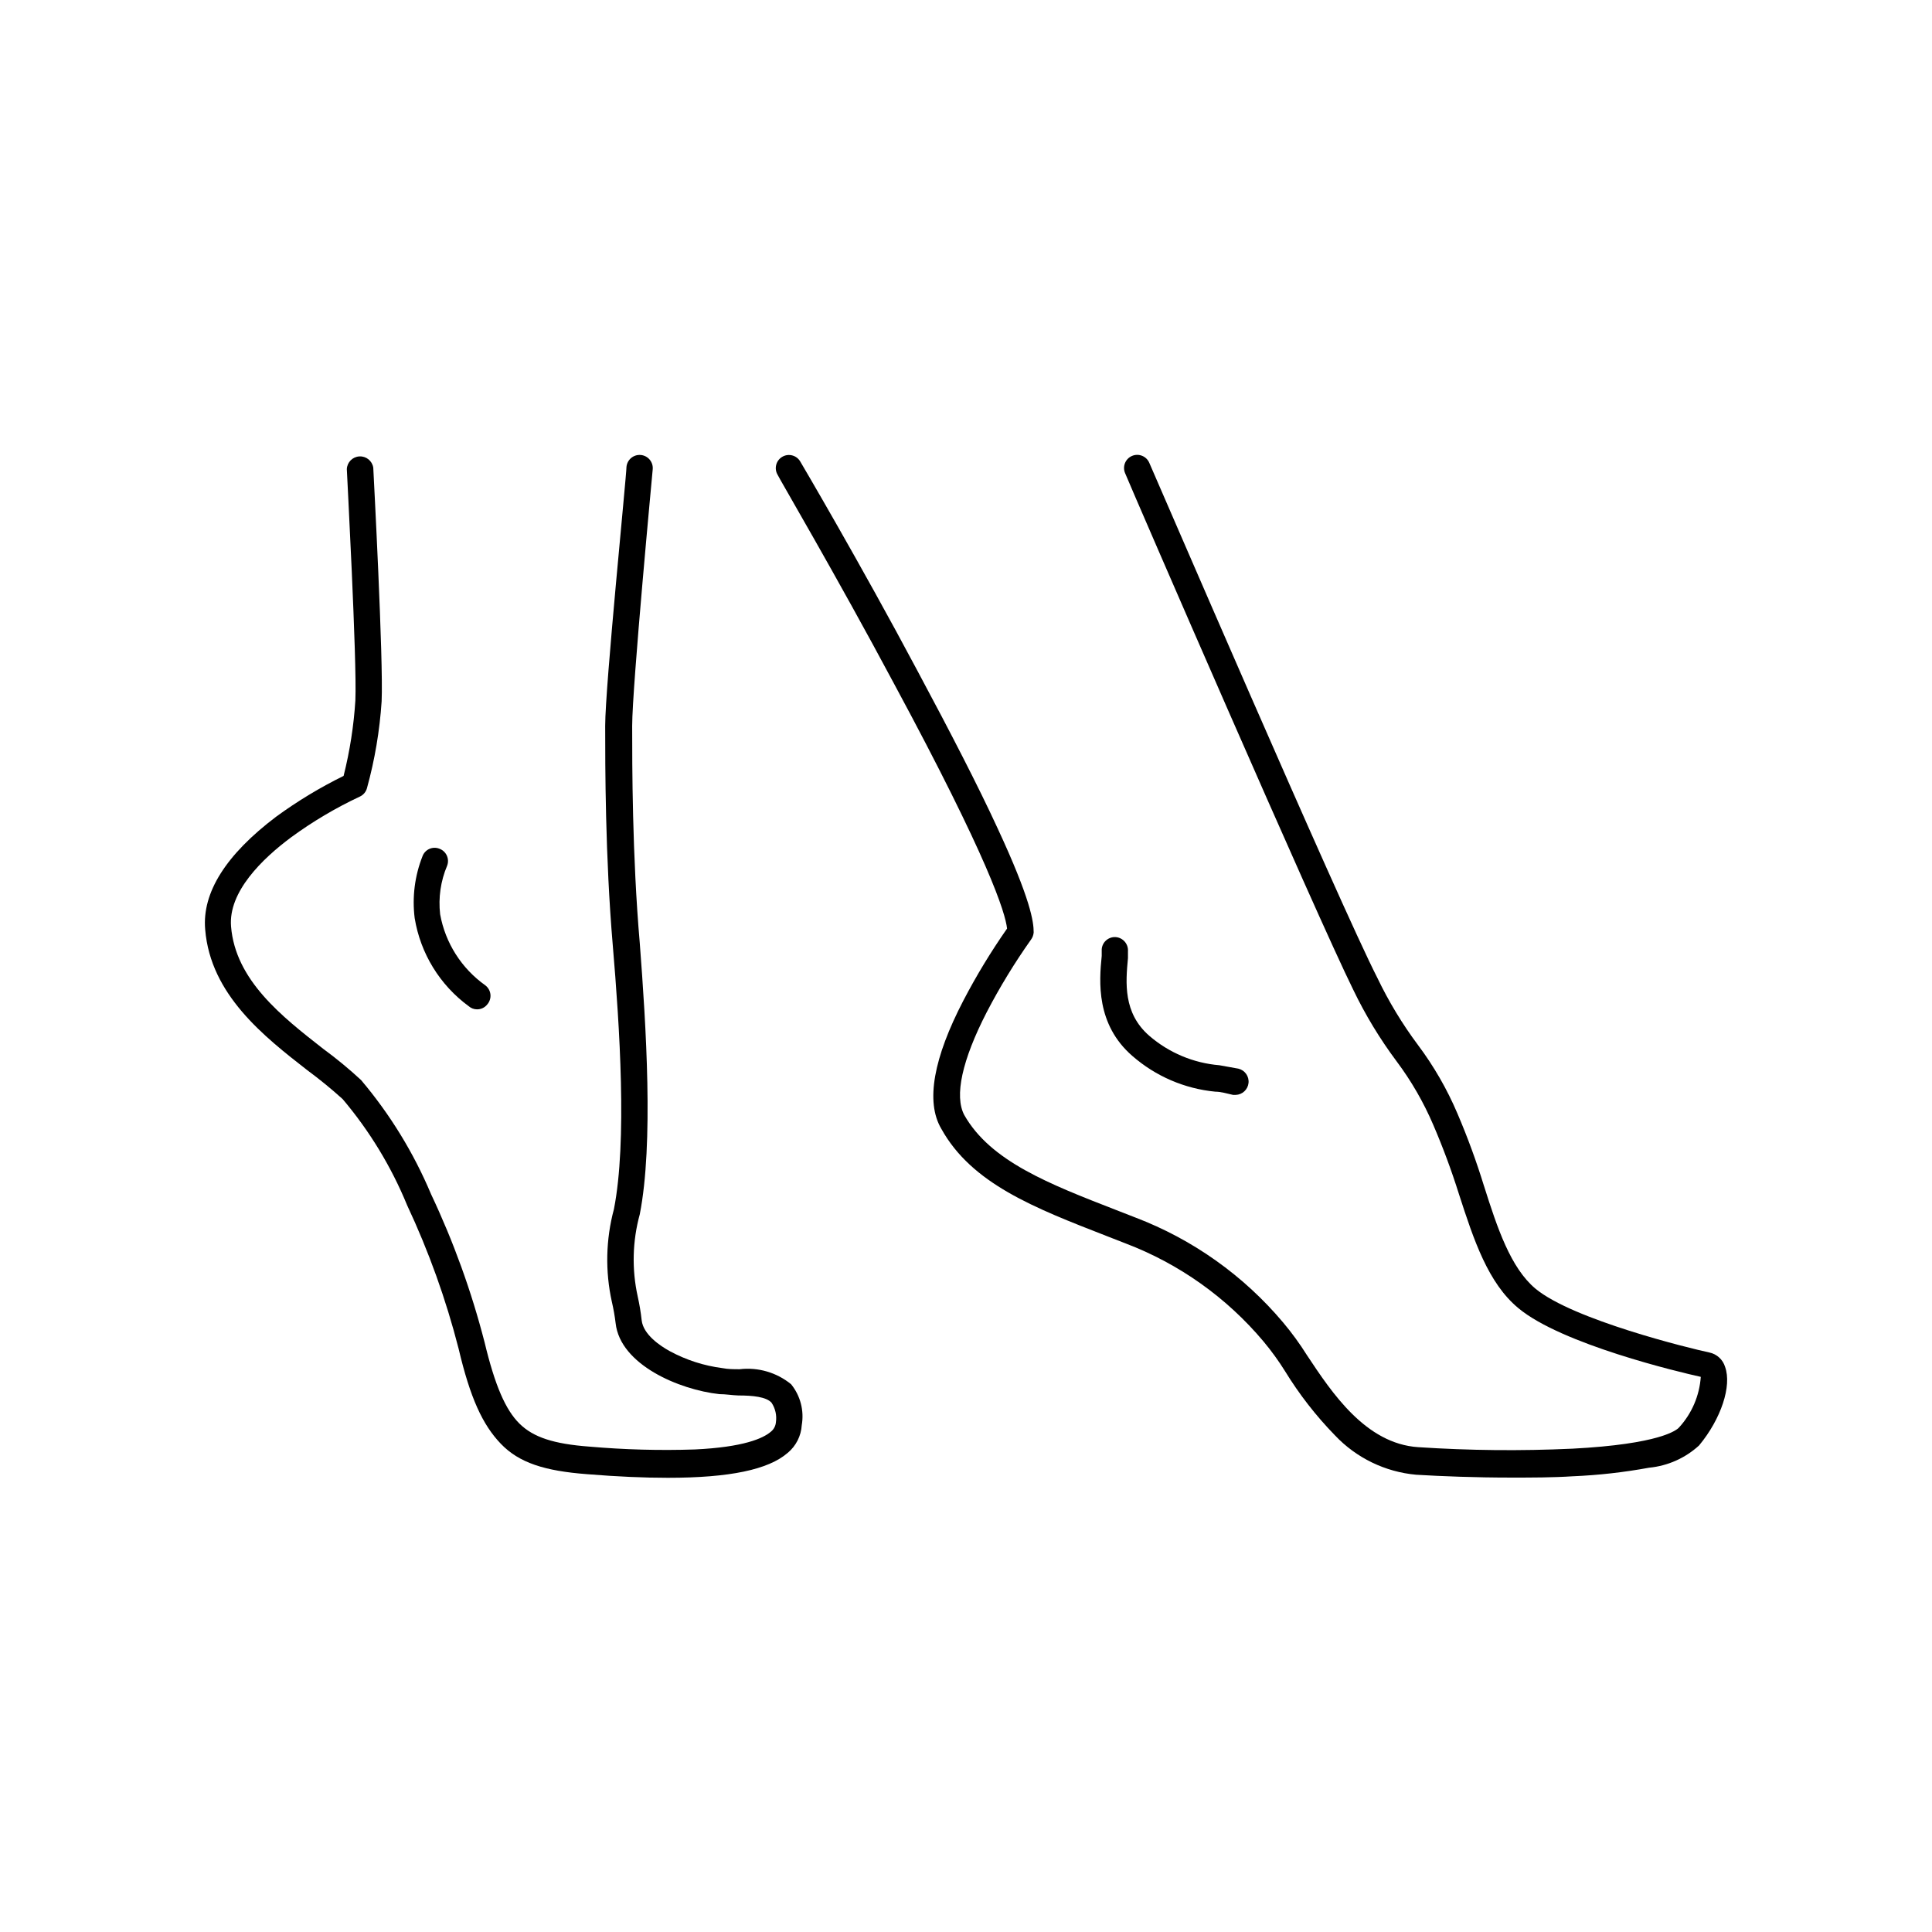 <?xml version="1.0" encoding="UTF-8"?>
<!-- Uploaded to: ICON Repo, www.svgrepo.com, Generator: ICON Repo Mixer Tools -->
<svg fill="#000000" width="800px" height="800px" version="1.1" viewBox="144 144 512 512" xmlns="http://www.w3.org/2000/svg">
 <g>
  <path d="m340 506.86c-1.512 0-3.074 0-4.586-0.301-4.871-0.625-9.586-2.144-13.906-4.484-2.57-1.41-7.004-4.383-7.457-8.16-0.23-2.137-0.586-4.254-1.055-6.348-1.586-7.195-1.398-14.664 0.551-21.766 3.68-18.793 1.664-49.977 0-71.844-2.016-23.277-2.016-47.309-2.016-57.586 0.004-10.277 5.394-67.359 5.441-67.965 0.195-1.918-1.203-3.633-3.121-3.828-1.922-0.195-3.633 1.203-3.828 3.125 0 2.367-5.644 58.191-5.644 68.668 0 10.48 0 34.613 2.016 58.191 1.812 21.41 3.828 51.941 0.301 69.879-2.152 8.012-2.344 16.43-0.551 24.535 0.438 1.875 0.773 3.777 1.004 5.691 1.211 10.984 16.828 17.633 27.508 18.793 1.715 0 3.375 0.301 5.039 0.352 3.777 0 7.356 0.352 8.766 1.914 1.016 1.527 1.43 3.375 1.16 5.191-0.082 0.992-0.574 1.902-1.359 2.519-2.066 1.762-7.254 4.082-20.152 4.684-9.312 0.309-18.633 0.055-27.91-0.754-9.473-0.707-14.863-2.469-18.539-6.098-3.68-3.629-6.5-10.078-9.27-21.664h-0.004c-3.473-13.465-8.215-26.574-14.156-39.145-4.613-10.961-10.863-21.152-18.539-30.23-3.195-2.961-6.562-5.738-10.078-8.312-10.883-8.516-23.227-18.137-24.383-32.395-0.754-9.168 8.262-17.938 15.922-23.629h-0.004c5.703-4.172 11.793-7.785 18.188-10.781 0.949-0.426 1.656-1.262 1.918-2.266 2.07-7.508 3.367-15.207 3.879-22.977 0.504-10.781-2.117-59.852-2.215-61.969h-0.004c-0.293-1.781-1.879-3.055-3.684-2.949-1.801 0.105-3.234 1.551-3.32 3.352 0 0.504 2.719 50.836 2.266 61.262l0.004 0.004c-0.426 6.766-1.473 13.477-3.125 20.051-6.246 3.07-12.211 6.68-17.836 10.781-13.352 10.078-19.699 20.152-18.844 29.926 1.41 17.281 15.617 28.363 27.055 37.281h0.004c3.246 2.398 6.375 4.953 9.371 7.66 7.121 8.422 12.887 17.906 17.078 28.113 5.734 12.223 10.305 24.957 13.652 38.035 3.074 13.047 6.348 20.152 11.184 25.191 4.836 5.039 11.586 7.203 22.871 8.062 8.062 0.656 15.113 0.957 21.41 0.957 16.375 0 26.652-2.168 31.738-6.602h0.008c2.203-1.832 3.555-4.492 3.727-7.356 0.664-3.848-0.363-7.797-2.82-10.832-3.824-3.125-8.75-4.562-13.652-3.981z"/>
  <path d="m268.25 410.68c0.602 0.52 1.371 0.805 2.164 0.805 1.062 0.016 2.07-0.469 2.723-1.309 0.629-0.723 0.93-1.676 0.836-2.629-0.098-0.953-0.582-1.824-1.34-2.41-6.312-4.469-10.617-11.234-11.992-18.844-0.504-4.387 0.137-8.828 1.863-12.895 0.324-0.871 0.289-1.832-0.098-2.672-0.387-0.844-1.098-1.496-1.969-1.812-0.859-0.344-1.82-0.32-2.668 0.059-0.844 0.379-1.496 1.086-1.812 1.957-2.047 5.199-2.758 10.828-2.066 16.371 1.531 9.379 6.688 17.773 14.359 23.379z"/>
  <path d="m601.17 506.25c-0.586-1.945-2.188-3.414-4.18-3.828-5.039-1.059-36.172-8.664-46.098-16.93-6.551-5.492-10.078-16.02-13.602-27.156l-0.004 0.004c-2.008-6.535-4.363-12.961-7.051-19.246-2.746-6.461-6.266-12.57-10.48-18.188-4.141-5.551-7.734-11.492-10.73-17.734-10.078-19.699-59.902-135.38-60.457-136.53-0.766-1.766-2.82-2.578-4.586-1.812-1.766 0.762-2.578 2.816-1.812 4.582 2.066 5.039 50.633 117.04 60.457 136.89 3.199 6.648 7.027 12.977 11.438 18.891 3.922 5.234 7.203 10.918 9.773 16.93 2.574 5.992 4.848 12.113 6.801 18.34 3.93 12.141 7.707 23.578 15.77 30.23 11.438 9.523 42.57 16.93 48.316 18.188v-0.004c-0.348 4.988-2.371 9.711-5.746 13.402-0.605 0.707-5.039 4.434-28.414 5.644v-0.004c-13.566 0.625-27.156 0.488-40.707-0.402-13.957-0.906-22.922-14.461-29.473-24.336v0.004c-1.91-3.051-4.031-5.961-6.348-8.719-10.477-12.445-23.949-22.016-39.148-27.809l-5.039-1.965c-17.887-6.953-33.352-12.949-40.305-25.191-2.672-5.039-0.605-14.508 5.945-27.258v0.004c3.469-6.676 7.394-13.105 11.742-19.246 0.41-0.559 0.652-1.223 0.703-1.914 0-2.769-0.754-8.664-9.621-27.711-5.039-10.934-12.242-24.938-21.211-41.664-15.113-28.414-30.883-55.168-31.035-55.418-0.973-1.656-3.106-2.211-4.762-1.234-1.656 0.973-2.207 3.106-1.234 4.758 0 0.25 15.668 26.902 30.883 55.418 25.191 46.703 29.473 60.711 29.926 64.84v0.004c-4.269 6.106-8.141 12.484-11.586 19.094-7.859 15.113-10.078 26.801-5.844 33.957 8.062 14.559 24.637 20.957 43.781 28.414l5.039 1.965c14.211 5.402 26.805 14.352 36.574 25.996 2.078 2.488 3.981 5.113 5.695 7.859 3.769 6.152 8.215 11.863 13.25 17.031 5.66 5.981 13.309 9.688 21.512 10.426 6.648 0.402 15.719 0.754 25.191 0.754 5.441 0 10.984 0 16.375-0.352l-0.004 0.004c6.762-0.289 13.496-1.047 20.152-2.269 4.941-0.477 9.59-2.543 13.25-5.894 5.848-7.051 8.719-15.77 6.902-20.809z"/>
  <path d="m444.08 423.83c6.152 5.375 13.836 8.688 21.965 9.473 1.512 0 3.125 0.504 4.734 0.855h0.707c1.762-0.062 3.207-1.414 3.387-3.168 0.18-1.754-0.969-3.371-2.68-3.785l-5.039-0.906c-6.867-0.57-13.375-3.305-18.59-7.809-6.953-6.047-6.246-14.105-5.644-20.555v-1.812c0.145-1.934-1.293-3.621-3.223-3.781-0.922-0.07-1.836 0.234-2.535 0.84-0.699 0.602-1.129 1.461-1.195 2.387v1.762c-0.703 6.852-1.508 18.137 8.113 26.5z"/>
 </g>
</svg>